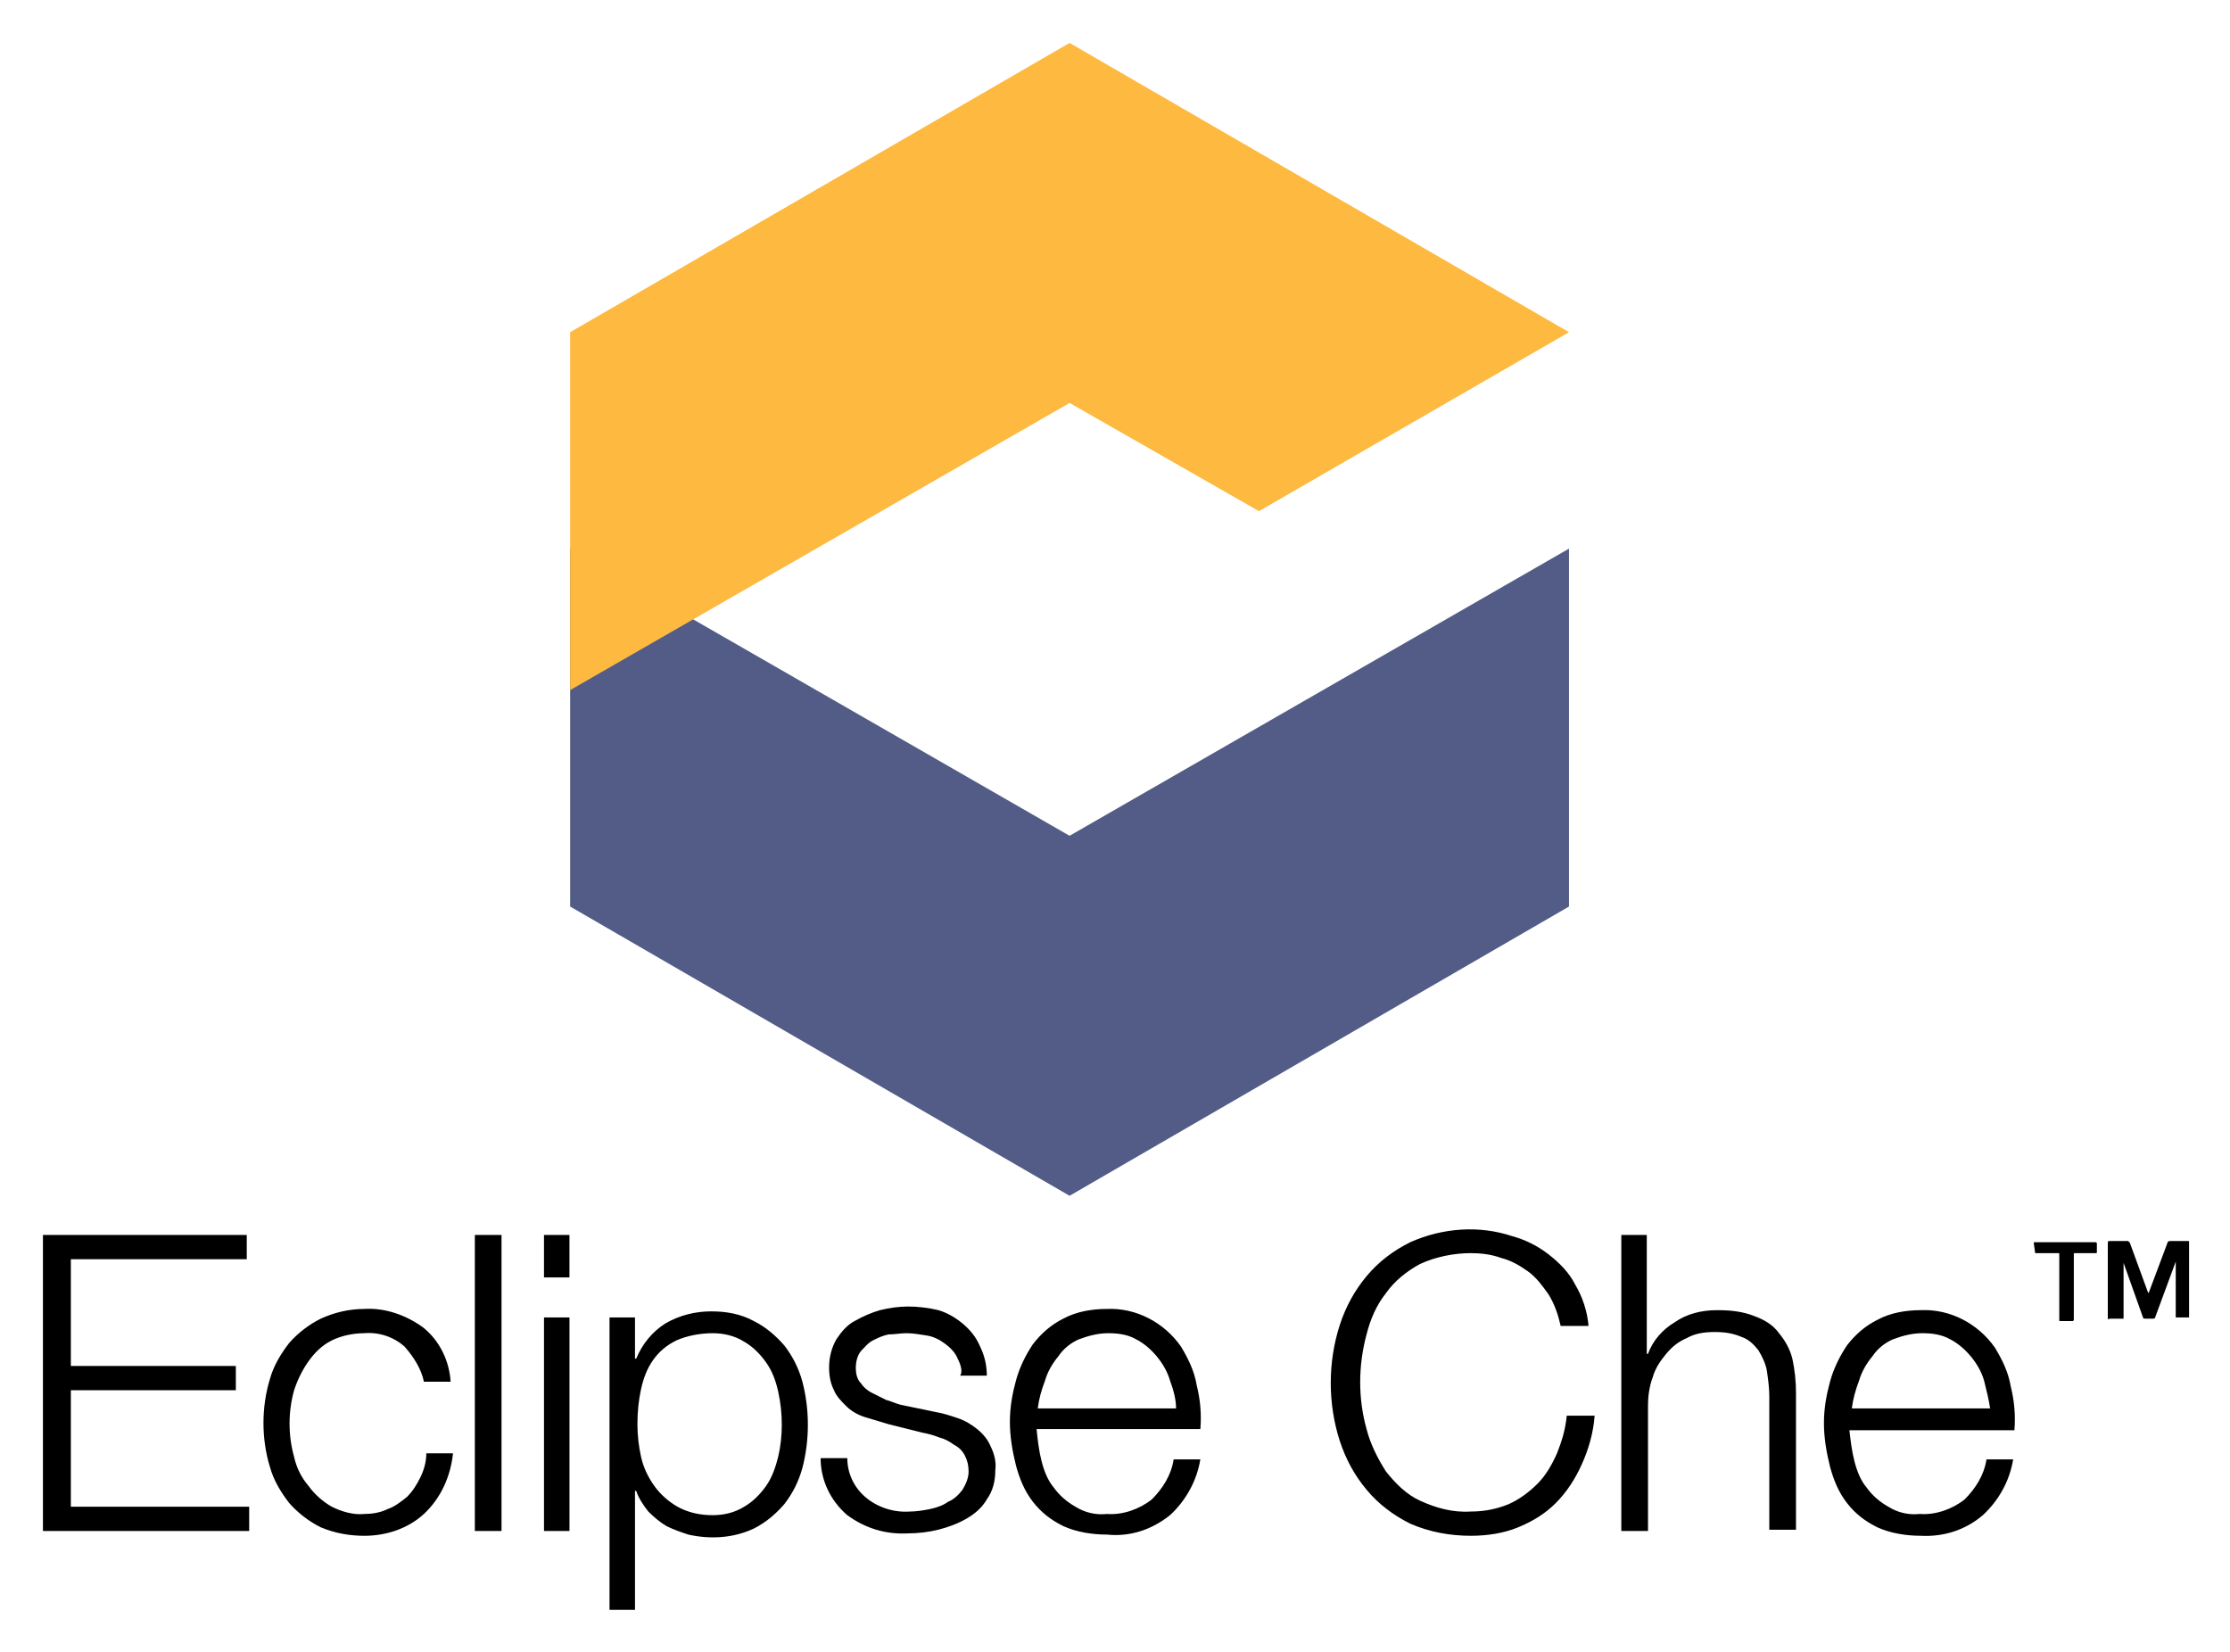 <svg xmlns="http://www.w3.org/2000/svg" role="img" viewBox="-4.12 -4.12 213.98 158.48"><title>Eclipse Che logo</title><path fill="#525c86" d="M146.433 82.866V48.522L98.511 76.077l-47.922-27.555v34.344l47.922 27.755z" class="st1"/><path fill="#fdb940" d="M98.511 34.544l18.171 10.383 29.752-17.172L98.511 0 50.589 27.755v34.344z" class="st2"/><path d="M136.086 113.869c-1.659.102-3.317.509-4.888 1.207-1.63.815-3.026 1.863-4.19 3.26-1.164 1.397-1.98 2.91-2.562 4.656-1.164 3.609-1.164 7.566 0 11.175.582 1.746 1.398 3.26 2.562 4.656 1.164 1.397 2.561 2.443 4.19 3.258 1.863.815 3.842 1.164 5.821 1.164 1.513 0 3.144-.232 4.541-.814 1.397-.582 2.561-1.281 3.608-2.328 1.048-1.048 1.862-2.328 2.444-3.608.698-1.513 1.164-3.143 1.28-4.772h-2.676c-.116 1.281-.467 2.444-.932 3.608-.466 1.048-1.047 2.095-1.862 2.91-.815.815-1.747 1.512-2.794 1.978-1.164.466-2.328.698-3.608.698-1.746.116-3.377-.347-4.891-1.046-1.281-.582-2.327-1.63-3.258-2.794-.815-1.281-1.513-2.677-1.862-4.074-.815-2.91-.815-6.054 0-9.081.349-1.397.931-2.794 1.862-3.958.815-1.164 1.978-2.094 3.258-2.792 1.513-.698 3.261-1.048 4.891-1.048.931 0 1.979.117 2.91.466.931.233 1.745.698 2.56 1.28.815.582 1.398 1.397 1.98 2.212.582.931.931 1.979 1.164 3.026h2.676c-.116-1.397-.582-2.794-1.28-3.958-.582-1.164-1.512-2.095-2.56-2.91-1.048-.815-2.212-1.397-3.492-1.746-1.572-.524-3.232-.727-4.891-.625zm-136.086.509v28.405h19.79V140.455H2.678v-11.177h15.832v-2.328H2.678V116.707H19.558v-2.328zm41.444 0v28.405h2.56v-28.405zm6.635 0v4.074h2.444v-4.074zm103.375 0v28.405h2.56V130.792c0-.931.117-1.863.466-2.794.233-.815.698-1.514 1.28-2.212.582-.698 1.163-1.163 1.978-1.512.815-.466 1.747-.582 2.678-.582.931 0 1.745.117 2.56.466.698.233 1.165.698 1.63 1.28.349.582.7 1.28.816 1.978.116.815.232 1.629.232 2.444V142.665h2.56v-13.153c0-1.048-.115-2.213-.348-3.26-.233-.931-.698-1.746-1.28-2.444-.582-.815-1.397-1.281-2.328-1.63-1.164-.466-2.33-.582-3.611-.582-1.513 0-2.91.349-4.074 1.164-1.164.698-2.095 1.746-2.56 3.026h-.116v-11.407zm46.797.582c-.116 0-.116.116-.116.232v7.219c.116.116.116.116.116 0h1.396V117.054l1.864 5.239c0 .116.115.118.232.118h.698c.116 0 .234-.002.234-.118l1.978-5.354v5.354h1.28V115.076c0-.116 0-.116-.116-.116h-1.746c-.116 0-.232.116-.232.232l-1.746 4.656c0 .116-.118.116-.118 0l-1.746-4.772c-.116 0-.116-.116-.116-.116h-.116zm-7.101.116c-.116 0-.116-0-.116.116l.116.816c0 .116-0.0.116.116.116h2.096c.116 0 .116-0.0.116.116v6.287c0 .116-0.0.116.116.116h1.164c.116 0 .116-.116.116-.232v-6.171c0-.116-0-.116.116-.116h1.98c.116 0 .116 0.0.116-.116v-.816c0-.116-.115-.116-.232-.116zm-108.147 6.171c-.815 0-1.747.115-2.678.348-.815.233-1.629.583-2.444 1.048-.698.349-1.281 1.048-1.746 1.746-.466.815-.698 1.747-.698 2.678 0 .815.117 1.512.466 2.21.233.582.698 1.049 1.164 1.514.466.466 1.048.815 1.746 1.048.815.233 1.513.465 2.328.698l3.258.814c.582.116 1.048.233 1.63.466.466.116.933.349 1.398.698.466.233.813.583 1.046 1.048.233.466.35.932.35 1.514 0 .582-.233 1.164-.582 1.746-.349.466-.814.931-1.396 1.164-.466.349-1.164.582-1.746.698-.582.116-1.282.232-1.864.232-1.513.116-3.026-.349-4.19-1.28-1.164-.931-1.862-2.327-1.862-3.84h-2.56c0 2.095.93 4.074 2.56 5.47 1.746 1.281 3.725 1.863 5.821 1.746.931 0 1.979-.117 2.91-.35.931-.233 1.863-.58 2.678-1.046.815-.466 1.512-1.05 1.978-1.864.582-.815.814-1.744.814-2.792.116-.815-.115-1.63-.464-2.328-.233-.582-.7-1.165-1.282-1.63-.582-.466-1.164-.815-1.862-1.048-.698-.233-1.396-.466-2.094-.582l-3.376-.698c-.466-.116-.933-.35-1.398-.466l-1.396-.698c-.466-.233-.815-.583-1.048-.932-.349-.349-.466-.93-.466-1.396 0-.582.117-1.165.466-1.63.349-.349.698-.815 1.164-1.048.466-.233.932-.466 1.514-.582.582 0 1.164-.116 1.746-.116s1.28.116 1.978.232c.698.116 1.281.467 1.746.816.466.349.931.814 1.164 1.396.349.698.467 1.281.234 1.63h2.56c0-1.048-.232-1.979-.698-2.91-.349-.815-.932-1.514-1.63-2.096s-1.513-1.047-2.328-1.28c-.931-.233-1.979-.348-2.91-.348zm-52.153.232c-1.513 0-2.91.35-4.19.932-1.164.582-2.211 1.397-3.026 2.328-.815 1.048-1.513 2.212-1.862 3.492-.815 2.677-.815 5.703 0 8.381.349 1.281 1.047 2.445 1.862 3.492.815.931 1.862 1.746 3.026 2.328 1.397.582 2.793.814 4.19.814 2.095 0 4.191-.697 5.705-2.094 1.63-1.513 2.562-3.609 2.794-5.821h-2.56c0 .815-.233 1.63-.582 2.328-.349.698-.7 1.28-1.282 1.862-.582.466-1.164.931-1.862 1.164-.698.349-1.514.466-2.212.466-1.048.116-2.211-.232-3.142-.698-.815-.466-1.63-1.165-2.212-1.98-.698-.815-1.163-1.747-1.396-2.794-.582-2.095-.582-4.307 0-6.403.349-1.048.814-1.977 1.396-2.792.582-.815 1.281-1.515 2.212-1.98.931-.466 2.095-.698 3.142-.698 1.397-.116 2.795.349 3.843 1.28.931 1.048 1.629 2.212 1.862 3.376h2.562c-.116-1.979-1.049-3.958-2.678-5.239-1.63-1.164-3.61-1.863-5.589-1.746zm71.246 0c-1.397 0-2.91.234-4.19.932-1.164.582-2.095 1.397-2.91 2.444-.698 1.048-1.281 2.212-1.63 3.492-.349 1.281-.582 2.562-.582 3.958 0 1.397.233 2.793.582 4.19.349 1.281.815 2.445 1.63 3.492.815 1.048 1.746 1.746 2.91 2.328 1.281.582 2.793.814 4.19.814 2.212.233 4.306-.465 6.053-1.862 1.513-1.397 2.561-3.259 2.91-5.354h-2.56c-.233 1.513-1.049 2.793-2.096 3.84-1.164.931-2.793 1.515-4.306 1.398-1.048.116-2.095-.116-3.026-.698-.815-.466-1.514-1.05-2.096-1.864-.582-.698-.931-1.629-1.164-2.56-.233-.931-.35-1.862-.466-3.026h15.716c.116-1.397.001-2.793-.348-4.19-.233-1.397-.816-2.562-1.514-3.727-1.63-2.328-4.307-3.725-7.101-3.608zm78.112.116c-1.397 0-2.91.234-4.19.932-1.164.582-2.095 1.396-2.91 2.444-.698 1.048-1.281 2.212-1.63 3.492-.349 1.281-.582 2.562-.582 3.958 0 1.397.233 2.793.582 4.19.349 1.281.815 2.445 1.63 3.492.815 1.048 1.746 1.746 2.91 2.328 1.281.582 2.793.814 4.19.814 2.212.116 4.307-.581 5.937-1.978 1.513-1.397 2.561-3.259 2.91-5.354h-2.56c-.233 1.513-1.049 2.793-2.096 3.84-1.164.931-2.793 1.515-4.306 1.398-1.048.116-2.095-.116-3.026-.698-.815-.466-1.514-1.05-2.096-1.864-.582-.698-.931-1.629-1.164-2.56-.233-.931-.35-1.863-.466-2.91h15.832c.116-1.397.001-2.793-.348-4.19-.233-1.397-.816-2.562-1.514-3.727-1.63-2.328-4.307-3.725-7.101-3.608zm-116.062.116c-1.513 0-3.028.349-4.425 1.164-1.281.815-2.212 1.979-2.794 3.376h-.116v-3.958h-2.444v28.057h2.444v-11.409h.116c.233.698.698 1.396 1.164 1.978.582.582 1.164 1.049 1.746 1.398.698.349 1.398.581 2.096.814 2.095.466 4.308.349 6.287-.582 1.164-.582 2.095-1.397 2.91-2.328.815-1.048 1.397-2.212 1.746-3.492.698-2.677.698-5.587 0-8.265-.349-1.281-.931-2.445-1.746-3.492-.815-.931-1.746-1.746-2.91-2.328-1.281-.698-2.677-.932-4.074-.932zm-16.066.582v20.49h2.444V122.293zm16.182 1.514c1.048 0 2.095.232 3.026.814.815.466 1.514 1.165 2.096 1.98.582.815.931 1.747 1.164 2.794.466 2.095.466 4.305 0 6.284-.233.931-.582 1.979-1.164 2.794-.582.815-1.281 1.515-2.096 1.98-.931.582-1.979.814-3.026.814-1.164 0-2.329-.232-3.376-.814-.815-.466-1.63-1.165-2.212-1.98-.582-.815-1.047-1.747-1.28-2.794-.233-1.048-.35-2.095-.35-3.142 0-1.164.117-2.329.35-3.376.233-1.048.582-1.979 1.164-2.794.582-.815 1.281-1.396 2.212-1.862 1.048-.466 2.328-.698 3.492-.698zm37.95 0c.931 0 1.863.116 2.678.582.698.349 1.396.932 1.978 1.63s1.047 1.513 1.28 2.328c.349.931.582 1.861.582 2.676H95.458c.116-.931.351-1.745.7-2.676.233-.815.698-1.63 1.28-2.328.466-.698 1.163-1.281 1.978-1.63.931-.349 1.863-.582 2.794-.582zm78.112 0c.931 0 1.863.116 2.678.582.698.349 1.396.932 1.978 1.63s1.047 1.513 1.28 2.328c.233.931.466 1.861.582 2.676h-13.269c.116-.931.349-1.745.698-2.676.233-.815.698-1.63 1.28-2.328.466-.698 1.163-1.281 1.978-1.63.931-.349 1.863-.582 2.794-.582z"/></svg>